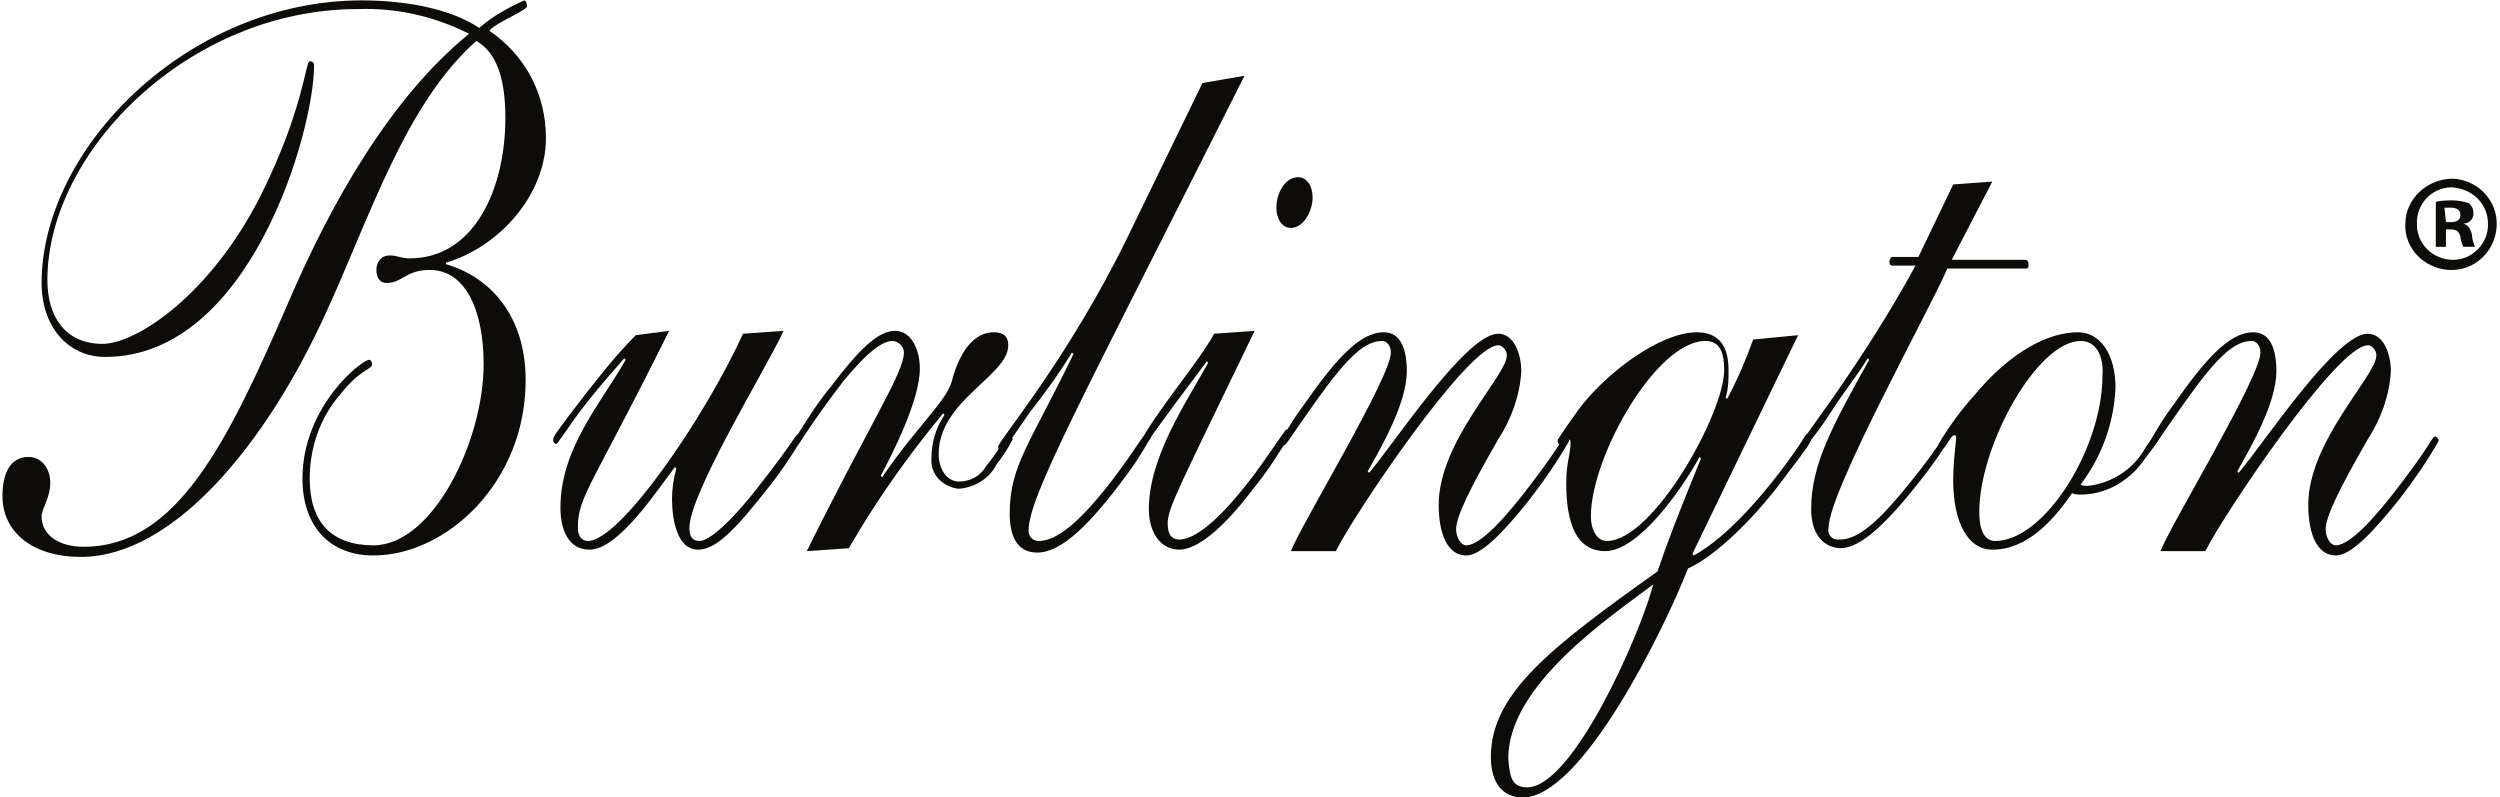 <?xml version="1.0" encoding="utf-8"?>
<!-- Generator: Adobe Illustrator 27.8.0, SVG Export Plug-In . SVG Version: 6.00 Build 0)  -->
<svg version="1.2" baseProfile="tiny" id="Layer_1" xmlns="http://www.w3.org/2000/svg" xmlns:xlink="http://www.w3.org/1999/xlink"
	 x="0px" y="0px" width="172.5px" height="55px" viewBox="0 0 172.5 55" overflow="visible" xml:space="preserve">
<g id="logo" transform="translate(-195.33 -225.173)">
	<path id="Path_1" fill="#0E0C09" d="M228.7,250.3c0-3.8-1.3-6.5-3.7-6.5c-1.7,0-1.9,0.9-3,0.9c-0.4,0-0.7-0.3-0.7-0.9
		c0-0.5,0.3-1,0.9-1c0,0,0,0,0.1,0c0.4,0,0.7,0.2,1.3,0.2c4.4,0,6.6-4.7,6.6-9.7c0-2.7-0.6-4.5-2-5.3c-4.9,4.3-7.4,12.3-10.4,18.8
		c-4.1,9-10.5,16.8-16.9,16.8c-3.3,0-5.4-1.7-5.4-4.2c0-1.5,0.5-2.7,1.8-2.7c0.9,0,1.5,0.8,1.5,1.8c0,1-0.6,1.8-0.6,2.3
		c0,1.3,1.2,2.1,2.9,2.1c6.4,0,9.9-7.1,14.1-16.8c3-7,7.1-14.2,12.5-18.6c-2.4-1.2-5-1.8-7.7-1.7c-11.6,0-21.4,9.8-21.4,18.7
		c0,2.6,1.3,4.4,3.8,4.4c2.3,0,7.4-3.3,10.9-10.2c3-6,3.1-9.3,3.4-9.3c0.2,0,0.3,0.1,0.3,0.3c0,4.5-4.4,20.1-14.4,20.1
		c-2.6,0-4.4-2.1-4.4-5.1c0-9.3,10.1-19.5,22.1-19.5c2.8,0,6,0.5,8.1,1.9c0.9-0.8,2-1.4,3.1-1.9c0.1,0,0.2,0.2,0.2,0.4
		c0,0.3-2.3,1.2-2.6,1.7c2.5,1.7,3.9,4.4,3.9,7.4c0,3.9-3.2,7.5-6.9,8.6v0.1c3.1,0.9,5.5,3.6,5.5,8c0,7.1-5.5,12.1-10.5,12.1
		c-3.1,0-4.9-2.1-4.9-5.3c0-5,4.1-8.2,4.6-8.2c0.1,0,0.2,0.1,0.2,0.3c0,0.4-0.8,0.3-2.2,2.1c-1.4,1.6-2.1,3.7-2.1,5.8
		c0,3,1.5,4.6,4.4,4.6C225.2,262.8,228.7,255.6,228.7,250.3"/>
	<path id="Path_2" fill="#0E0C09" d="M241.5,248c-5.3,10.7-6.3,11.4-6.3,13.6c0,0.7,0.4,0.9,0.7,0.9c2.2,0,8-8.4,10.7-14.3l2.8-0.2
		c-1.2,2.6-6.5,11.2-6.5,13.6c0,0.6,0.2,0.9,0.7,0.9c0.6,0,2-1.1,4.1-3.8c2.6-3.3,2.5-3.6,2.8-3.6c0.1,0,0.2,0.1,0.2,0.3
		c-0.8,1.3-1.6,2.5-2.5,3.6c-2.2,2.8-3.5,4.1-4.7,4.1c-1.5,0-1.8-2.2-1.8-3.5c0-0.7,0.1-1.4,0.3-2.1l-0.1-0.1
		c-1.3,1.7-3.9,5.7-5.9,5.7c-1.4,0-2-1.3-2-2.9c0-4.1,2.8-7.2,4.5-10.2l-0.1-0.1c-1.4,1.6-2.8,3.2-4,5c-0.6,0.8-0.6,0.9-0.7,0.9
		c-0.1,0-0.2-0.1-0.2-0.3c0-0.2,0.2-0.5,2.2-3.1c1.1-1.4,2.2-2.8,3.5-4.1L241.5,248z"/>
	<path id="Path_3" fill="#0E0C09" d="M251,263.2c4.4-8.9,6.7-12.3,6.7-13.7c0-0.4-0.3-0.7-0.7-0.8c0,0,0,0-0.1,0
		c-0.6,0-1.6,0.6-3.4,2.8c-2.6,3.4-3,4.4-3.2,4.4c-0.1,0-0.2-0.1-0.2-0.3c0.8-1.3,1.6-2.6,2.6-3.8c1.9-2.5,3.2-3.8,4.4-3.8
		c1.1,0,1.7,1.3,1.7,2.6c0,2.2-1.9,5.9-2.7,7.4l0.1,0.1c2.3-3.4,4.4-5.2,4.8-6.6c0.4-1.6,1.3-3.4,2.9-3.4c0.7,0,1,0.3,1,0.9
		c0,2.1-4.8,3.8-4.8,7.5c0,1.1,0.6,1.9,1.4,1.9c0.8,0,1.5-0.4,1.9-1.1c1-1.2,1.3-2.1,1.5-2.1c0.1,0,0.3,0.1,0.3,0.3
		c-0.3,0.6-0.7,1.2-1.1,1.7c-0.5,1-1.5,1.6-2.6,1.7c-1.1-0.1-2-1-1.9-2.1c0,0,0,0,0,0c0-1.1,0.3-2.1,0.9-3l-0.1-0.1
		c-2.4,2.9-4.6,6-6.5,9.3L251,263.2z"/>
	<path id="Path_4" fill="#0E0C09" d="M281.2,230.4c-11.2,22.3-14.9,29-14.9,31.4c0,0.4,0.3,0.7,0.7,0.7c1.3,0,2.9-1.4,5-4.1
		c1.9-2.5,2.2-3.3,2.5-3.3c0.2,0,0.2,0.2,0.2,0.3c-0.5,0.9-1,1.7-1.6,2.5c-2.5,3.4-4.5,5.4-6.2,5.4c-1.5,0-1.9-1.3-1.9-2.7
		c0-3.3,1.4-4.8,4.4-11l-0.1-0.1c-0.7,1.1-1.4,2.2-2.9,4.1c-1.6,2.3-1.8,2.7-2,2.7c-0.1,0-0.2-0.2-0.2-0.3c0-0.4,4.8-6,8.9-14.4
		l5.2-10.7L281.2,230.4z"/>
	<path id="Path_5" fill="#0E0C09" d="M284.9,237.4c0.6,0,1,0.6,1,1.4c0,0.9-0.6,2.1-1.5,2.1c-0.6,0-1-0.6-1-1.4
		C283.4,238.5,284,237.4,284.9,237.4 M281.9,248c-5.2,10.8-6,12.2-6,13.3c0,0.9,0.4,1.1,0.8,1.1c1.4,0,3.4-2.2,4.8-4
		c1.1-1.4,2.5-3.6,2.6-3.6c0.1,0,0.2,0.1,0.3,0.2c0,0,0,0,0,0.1c-0.8,1.3-1.6,2.6-2.6,3.8c-2.1,2.8-3.9,4.2-5.1,4.2
		c-1.3,0-2.1-1.2-2.1-2.8c0-3.6,2.6-7.4,4.1-10.1l-0.1-0.1c-0.5,0.7-1.6,2.1-3.7,5c-0.4,0.7-0.5,0.7-0.6,0.7s-0.2-0.2-0.2-0.3
		c0.4-0.7,0.8-1.3,1.3-2c1.1-1.6,3.1-4.1,3.7-5.3L281.9,248z"/>
	<path id="Path_6" fill="#0E0C09" d="M284.4,263.2c0.8-2,6.9-12,6.9-13.7c0-0.5-0.3-0.8-0.6-0.8c-1.2,0-2.4,1.1-4.6,4.2
		c-2,2.8-2,3-2.2,3c-0.1,0-0.2-0.1-0.2-0.3c0.5-0.9,1-1.7,1.6-2.5c2.1-3,3.8-5,5.5-5c1.1,0,1.6,1,1.6,2.7c0,2.2-1.8,5.3-2.7,6.9
		l0.1,0.1c1.7-2,6.7-9.6,8.9-9.6c1.1,0,1.6,1.4,1.6,2.6c-0.1,1.7-0.7,3.3-1.6,4.7c-1.9,3.3-2.9,5.3-2.9,6.2c0,0.5,0.3,1.1,0.7,1.1
		c1,0,2.8-2,4.6-4.4c2.2-2.9,2-3.1,2.3-3.1c0.1,0,0.2,0.2,0.2,0.3c-0.8,1.4-1.7,2.7-2.7,4c-1.9,2.4-3.4,3.9-4.4,3.9
		c-1.3,0-1.9-1.5-1.9-3.5c0-4.4,4.7-8.9,4.7-10.3c0-0.3-0.2-0.6-0.5-0.7c0,0-0.1,0-0.1,0c-2.1,0-9.9,11.6-11.2,14.2L284.4,263.2z"/>
	<path id="Path_7" fill="#0E0C09" d="M305.1,260.8c0,0.9,0.4,1.7,1.1,1.7c3.2,0,8.1-8.8,8.1-11.8c0-1.2-0.3-2-1.3-2
		C309.6,248.7,305.1,256.7,305.1,260.8 M300.7,279.5c3.2,0,7.9-10.8,8.7-14c-2.9,2.2-10,6.9-10,12
		C299.5,278.7,299.6,279.5,300.7,279.5 M319.4,248.3l-7.3,15.1l0.1,0.1c2.4-1.3,5.1-4.5,7-7.2c0.7-1,0.7-1.2,0.9-1.2
		c0.1,0,0.2,0.1,0.2,0.3c0,0.3-0.3,0.7-1.6,2.4c-2.3,3.2-5.1,5.8-6.9,6.6c-1.6,4.1-7.3,15.8-11.4,15.8c-1.3,0-2.2-0.9-2.2-2.8
		c0-4.4,4.2-7.6,11.5-12.8c0.6-1.8,1.4-3.9,3-7.8l-0.1-0.1c-1.2,2.2-4.2,6.5-6.5,6.5c-2,0-2.7-1.9-2.7-4.7c0-1.4,0.3-2,0.3-2.8
		c0-0.1,0-0.2-0.2-0.2c-0.3,0-0.3,0.4-0.5,0.4c-0.1,0-0.2-0.2-0.2-0.3s0.2-0.4,1.4-2.1c1.9-2.6,5.7-5.4,8.2-5.4
		c1.4,0,2.2,0.8,2.2,2.6c0,0.6,0,1.3-0.2,1.9l0.1,0.1c0.7-1.3,1.3-2.7,1.8-4.1L319.4,248.3z"/>
	<path id="Path_8" fill="#0E0C09" d="M330.1,237.9l2.7-0.2l-2.8,5.4h5.1c0.1,0,0.2,0.1,0.2,0.3c0,0.2,0,0.3-0.2,0.3h-5.4
		c-1.3,3-8.2,15.4-8.2,17.9c-0.1,0.4,0.2,0.8,0.6,0.8c0.1,0,0.1,0,0.2,0c1.3,0,2.8-1.4,4.8-3.9c2.2-2.7,2.5-3.6,2.7-3.6
		c0.2,0,0.2,0.1,0.2,0.3c-0.7,1.2-1.5,2.3-2.3,3.3c-2.6,3.3-4.2,4.5-5.4,4.5c-1.5-0.1-2-1.4-2-2.7c0-3.1,1.5-5.8,4-10.3l-0.1-0.1
		c-0.8,1.3-1.5,2.1-2.6,3.8c-0.5,0.8-1.1,1.6-1.7,2.3c-0.1,0-0.2-0.1-0.2-0.2c0,0,0,0,0-0.1c0-0.2,0.2-0.4,1.9-2.8
		c2.1-3,4.1-6.1,5.9-9.4h-1.6c-0.2,0-0.2-0.2-0.2-0.3c0-0.1,0.1-0.3,0.2-0.3h1.8L330.1,237.9z"/>
	<path id="Path_9" fill="#0E0C09" d="M338.9,248.7c-3,0-7,7.2-7,11.8c0,1.5,0.5,2,1.1,2c3.4,0,7.4-6.4,7.4-11.4
		C340.5,249.8,340,248.7,338.9,248.7 M338.9,258.6c0.1,0.1,0.3,0.1,0.5,0.1c1.7-0.2,3.2-1.2,4-2.7c0.6-0.8,0.6-0.9,0.7-0.9
		c0.2,0,0.2,0.1,0.2,0.3c0,0.1-0.1,0.3-1.1,1.6c-1,1.4-2.6,2.3-4.3,2.3c-0.2,0-0.4,0-0.6-0.1c-1.3,1.9-3.1,3.9-5.5,3.9
		c-1.7,0-2.7-1.9-2.7-4.8c0-0.9,0.1-1.9,0.2-2.8c0-0.2,0-0.3-0.1-0.3c-0.3,0-0.6,0.9-0.8,0.9c-0.1,0-0.3-0.1-0.3-0.3c0,0,0,0,0,0
		c0.7-1.2,1.6-2.4,2.5-3.4c2.5-3,5.1-4.3,7.1-4.3c1.6,0,2.6,1.6,2.6,3.8C341.2,254.3,340.4,256.6,338.9,258.6"/>
	<path id="Path_10" fill="#0E0C09" d="M344.4,263.2c0.8-2,6.9-12,6.9-13.7c0-0.5-0.3-0.8-0.6-0.8c-1.2,0-2.4,1.1-4.6,4.2
		c-2,2.8-2,3-2.2,3c-0.1,0-0.2-0.1-0.2-0.3c0.5-0.9,1-1.7,1.6-2.5c2.1-3,3.8-5,5.5-5c1.1,0,1.6,1,1.6,2.7c0,2.2-1.8,5.3-2.7,6.9
		l0.1,0.1c1.7-2,6.7-9.6,8.9-9.6c1.1,0,1.6,1.4,1.6,2.6c-0.1,1.7-0.7,3.3-1.6,4.7c-1.9,3.3-2.9,5.3-2.9,6.2c0,0.5,0.3,1.1,0.7,1.1
		c1,0,2.8-2,4.6-4.4c2.2-2.9,2-3.1,2.3-3.1c0.1,0,0.2,0.2,0.2,0.3c-0.8,1.4-1.7,2.7-2.7,4c-1.9,2.4-3.4,3.9-4.4,3.9
		c-1.3,0-1.9-1.5-1.9-3.5c0-4.4,4.7-8.9,4.7-10.3c0-0.3-0.2-0.6-0.5-0.7c0,0-0.1,0-0.1,0c-2.1,0-9.9,11.6-11.2,14.2L344.4,263.2z"/>
	<path id="Path_11" fill="#0E0C09" d="M364.1,240.5h0.3c0.4,0,0.7-0.1,0.7-0.5c0-0.3-0.2-0.5-0.7-0.5c-0.1,0-0.3,0-0.4,0
		L364.1,240.5z M364.1,242.2h-0.7v-3.1c0.4-0.1,0.8-0.1,1.2-0.1c0.4,0,0.8,0.1,1.1,0.2c0.2,0.2,0.3,0.4,0.3,0.7
		c0,0.4-0.3,0.7-0.7,0.7v0c0.3,0.1,0.5,0.3,0.6,0.8c0,0.3,0.1,0.5,0.2,0.8h-0.8c-0.1-0.2-0.2-0.5-0.2-0.7c-0.1-0.3-0.2-0.5-0.7-0.5
		h-0.3L364.1,242.2z M364.5,238.1c-1.4,0-2.5,1.2-2.4,2.6c0,1.3,1.1,2.4,2.5,2.4c1.3,0,2.4-1.1,2.4-2.4c0,0,0-0.1,0-0.1
		C367,239.3,366,238.2,364.5,238.1C364.6,238.1,364.6,238.1,364.5,238.1L364.5,238.1z M364.6,237.5c1.7,0.1,3.1,1.5,3,3.3
		c-0.1,1.7-1.5,3.1-3.3,3c-1.7-0.1-3.1-1.5-3-3.2C361.3,238.9,362.8,237.5,364.6,237.5C364.5,237.5,364.6,237.5,364.6,237.5
		L364.6,237.5z"/>
	<path id="Rectangle_13" fill="none" d="M195.3,225.2h172.5v55H195.3V225.2z"/>
</g>
</svg>
